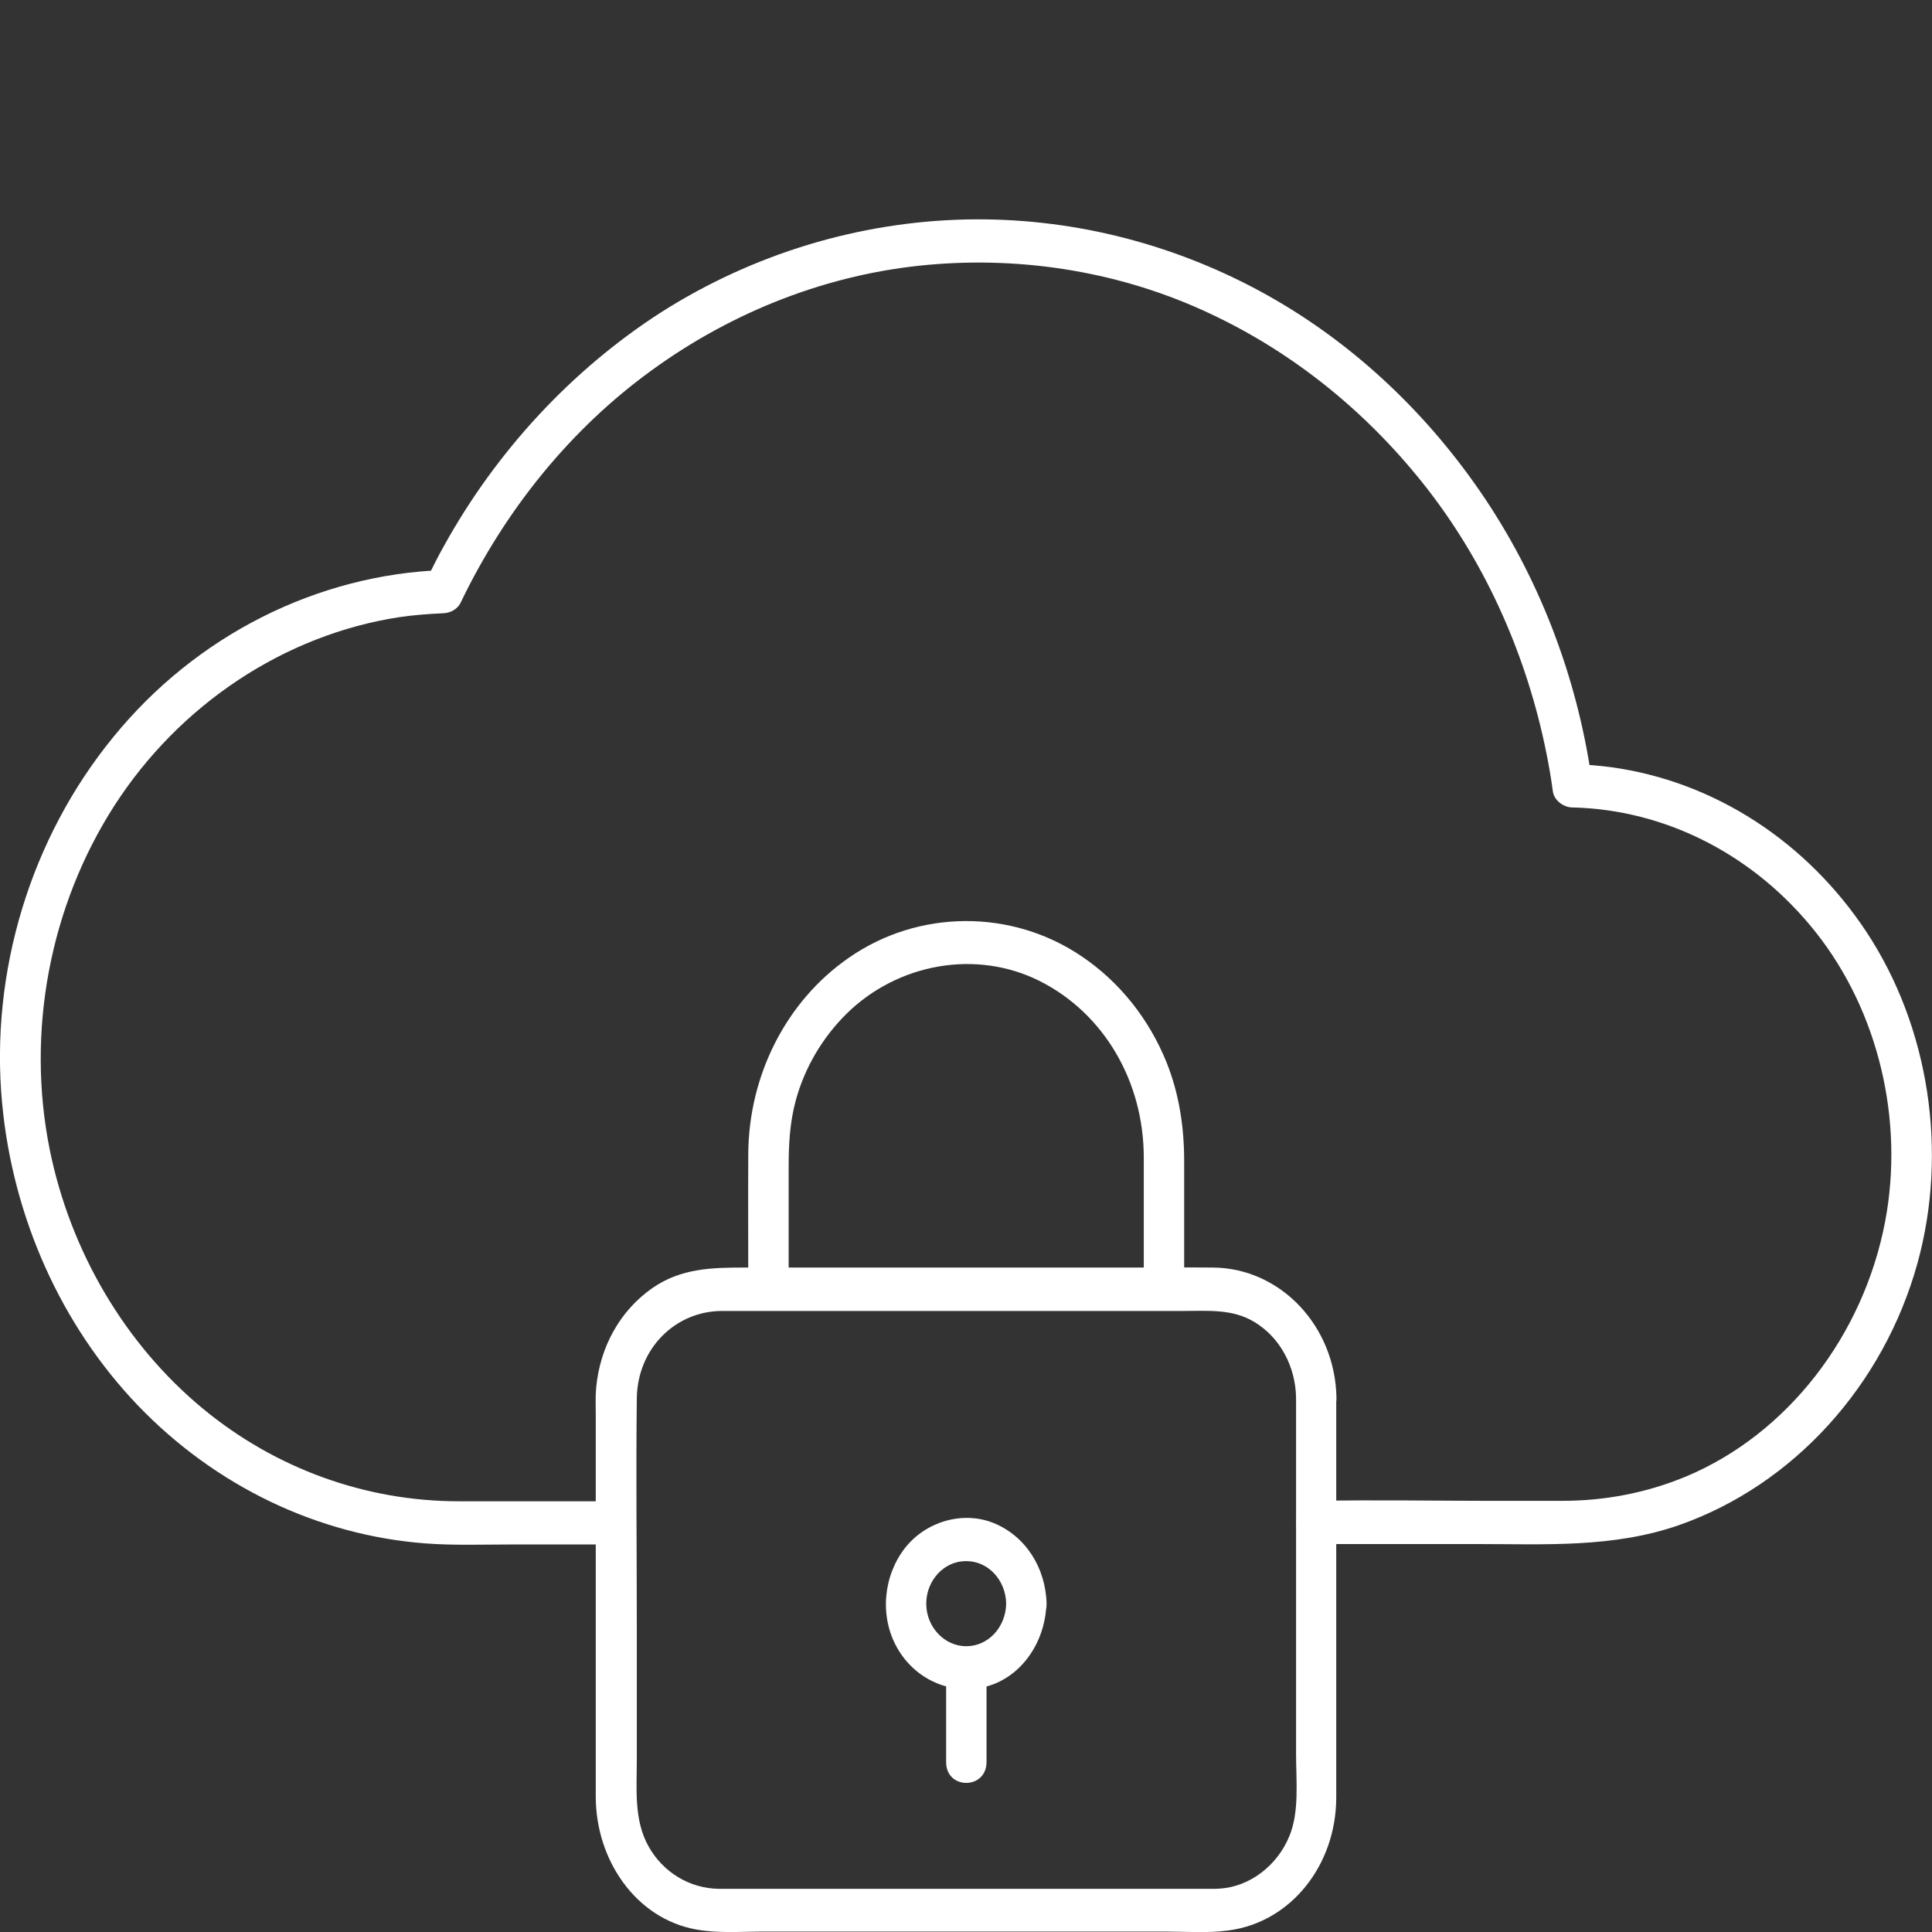 <svg xmlns="http://www.w3.org/2000/svg" xmlns:xlink="http://www.w3.org/1999/xlink" id="Layer_1" x="0px" y="0px" viewBox="0 0 894.4 894.4" style="enable-background:new 0 0 894.4 894.4;" xml:space="preserve"><rect x="0" y="0" width="894.4" height="894.4" fill="#333333" stroke="none"/><style type="text/css">	.st0{fill:#FFFFFF;}</style><g id="XMLID_1713_">	<g id="XMLID_1781_">		<g id="XMLID_36_">			<path id="XMLID_40_" class="st0" d="M285.3,695c-24.3,0-48.6,0-72.9,0c-42.8,0-84.6-14.9-118.5-42.9    C58,622.4,32.6,579.5,23,532.1c-11-54.8,0.2-112.7,29.8-158.9c30.3-47.2,79.1-79.4,132.1-87.5c6.7-1,13.6-1.5,20.3-1.8    c3.2-0.1,6.6-1.8,8.1-5c20.6-42.9,50.9-80.3,88.3-107.4c37.9-27.6,82.3-44.8,128.1-48.9c44.3-4,89.8,3.4,130.5,22.6    c39.3,18.4,73.8,46.5,101.1,81.8c27.1,35.1,45.7,77.3,54.6,121.7c1.2,5.9,2.2,11.8,3,17.8c0.7,4.3,5.2,7.3,9,7.3    c43.6,1,84.6,22.3,112.7,57.8c29,36.6,41,87,32.1,133.9c-10,52.6-45.1,98.3-92.1,118c-18.5,7.7-37.8,11.3-57.5,11.3    c-10.9,0-21.8,0-32.7,0c-26.5,0-53.1-0.5-79.6,0c-0.6,0-1.1,0-1.6,0c-12.1,0-12.1,20,0,20c24.7,0,49.5,0,74.2,0    c31.7,0,63.4,1.9,94-8.8c52.7-18.5,94.6-64.5,110.3-121.3c14.2-51.6,5.4-109.2-23.6-153.2c-27.6-41.8-70.4-69.7-118-76.3    c-6.1-0.8-12.1-1.3-18.2-1.4c3,2.4,6,4.9,9,7.3c-6.8-48.1-24.7-94.4-51.7-133.6c-26.7-38.8-61.6-70.9-101.9-92.7    c-42-22.7-88.9-34.2-136.1-33.2c-49.6,1.1-98.6,15.9-141.2,43c-41,26.4-76,63.9-100.4,108c-3,5.3-5.7,10.8-8.4,16.3    c2.7-1.7,5.4-3.3,8.1-5c-58.5,2.1-114.6,30.2-153,77.5C14.4,387.8-4.8,449.7,1,511c5,52.7,27.3,102.5,62.8,139.6    c35.8,37.3,83.2,60.1,133.1,63.9c13.2,1,26.6,0.5,39.9,0.5c15.1,0,30.3,0,45.4,0c1,0,2.1,0,3,0C297.4,715,297.4,695,285.3,695    L285.3,695z"></path>		</g>	</g>	<g id="XMLID_1894_">		<g id="XMLID_30_">			<path id="XMLID_34_" class="st0" d="M600,647.2c0,33.5,0,66.9,0,100.4c0,21.5,0,43,0,64.5c0,12.2,1.6,26.6-3.1,37.9    c-5.5,13.5-18.2,23.4-32.1,24.3c-2.8,0.2-5.6,0.1-8.4,0.1c-14.1,0-28.2,0-42.3,0c-43.6,0-87.1,0-130.6,0c-14.6,0-29.2,0-43.9,0    c-2.3,0-4.7,0-7,0c-13.2-0.2-25.6-7.5-32.4-19.7s-5.4-26.4-5.4-40c0-21,0-42.1,0-63.1c0-34.7-0.4-69.5,0-104.2    c0.3-23.2,17.9-40.4,39.3-40.5c11.1,0,22,0,33.1,0c43.1,0,86.3,0,129.4,0c17.1,0,34.1,0,51.2,0c11.2,0,22.7-1.1,32.9,5.1    C592.5,619.1,599.8,632.5,600,647.2c0.2,12.9,18.9,12.9,18.7,0c-0.5-33.4-26-60.2-57.2-60.4c-10.6-0.1-21.2,0-31.9,0    c-44.2,0-88.5,0-132.8,0c-17.2,0-34.5,0-51.7,0c-15.2,0-29.7,0.2-43.1,9.5c-14.9,10.4-24.2,27.1-26,46c-0.4,4.2-0.2,8.4-0.2,12.6    c0,18.7,0,37.4,0,56.2c0,40.2,0,80.4,0,120.6c0,29.3,18.5,56.4,46.3,61.5c10.2,1.9,21.1,1,31.5,1c42.6,0,85.2,0,127.8,0    c19.4,0,38.9,0,58.3,0c9.5,0,19.4,0.8,28.9-0.5c29.3-3.8,50-30.6,50-61.6c0-15.1,0-30.1,0-45.2c0-43.7,0-87.3,0-131    c0-3,0-5.9,0-8.9C618.7,634.3,600,634.3,600,647.2z"></path>		</g>	</g>	<g id="XMLID_1630_">		<g id="XMLID_24_">			<path id="XMLID_28_" class="st0" d="M365.1,596.8c0-18.8,0-37.5,0-56.3c0-10.6,0.5-20.8,3.3-31.1c4.2-15.4,12.5-29.2,23.5-40.1    c23.8-23.4,60.1-29.9,89.5-15.1c29.7,15,48,46.4,48.1,81.4c0,20.4,0,40.8,0,61.2c0,12.9,18.7,12.9,18.7,0c0-19.7,0-39.4,0-59.1    c0-15.9-2.3-31.3-8.2-46c-8.1-20-21.7-37.1-39-48.8c-32.5-22.2-75.9-22-108.2,0.6c-28.8,20-46.2,54.2-46.4,90.8    c-0.1,20.8,0,41.7,0,62.5C346.4,609.7,365.1,609.7,365.1,596.8L365.1,596.8z"></path>		</g>	</g>	<g id="XMLID_1716_">		<g id="XMLID_18_">			<path id="XMLID_22_" class="st0" d="M465.8,742.4c-0.2,10.8-8.2,19.7-18.5,19.7c-10.1,0-18.5-8.9-18.5-19.7s8.3-19.8,18.5-19.7    C457.6,722.7,465.6,731.6,465.8,742.4c0.3,12.8,19,12.9,18.7,0c-0.4-16.8-9.9-31.5-24.7-37.4c-14.1-5.6-31.2-0.7-40.9,11.7    c-10,12.9-11.8,31.6-3.6,46.1s24.1,21.6,39.5,18.4c17.3-3.6,29.2-20.5,29.6-38.9C484.8,729.5,466.1,729.5,465.8,742.4z"></path>		</g>	</g>	<g id="XMLID_1715_">		<g id="XMLID_16_">			<path id="XMLID_35_" class="st0" d="M456.7,815.7c0-14.5,0-29.1,0-43.6c0-12.9-18.7-12.9-18.7,0c0,14.5,0,29.1,0,43.6    C437.9,828.6,456.7,828.6,456.7,815.7L456.7,815.7z"></path>		</g>	</g></g></svg>